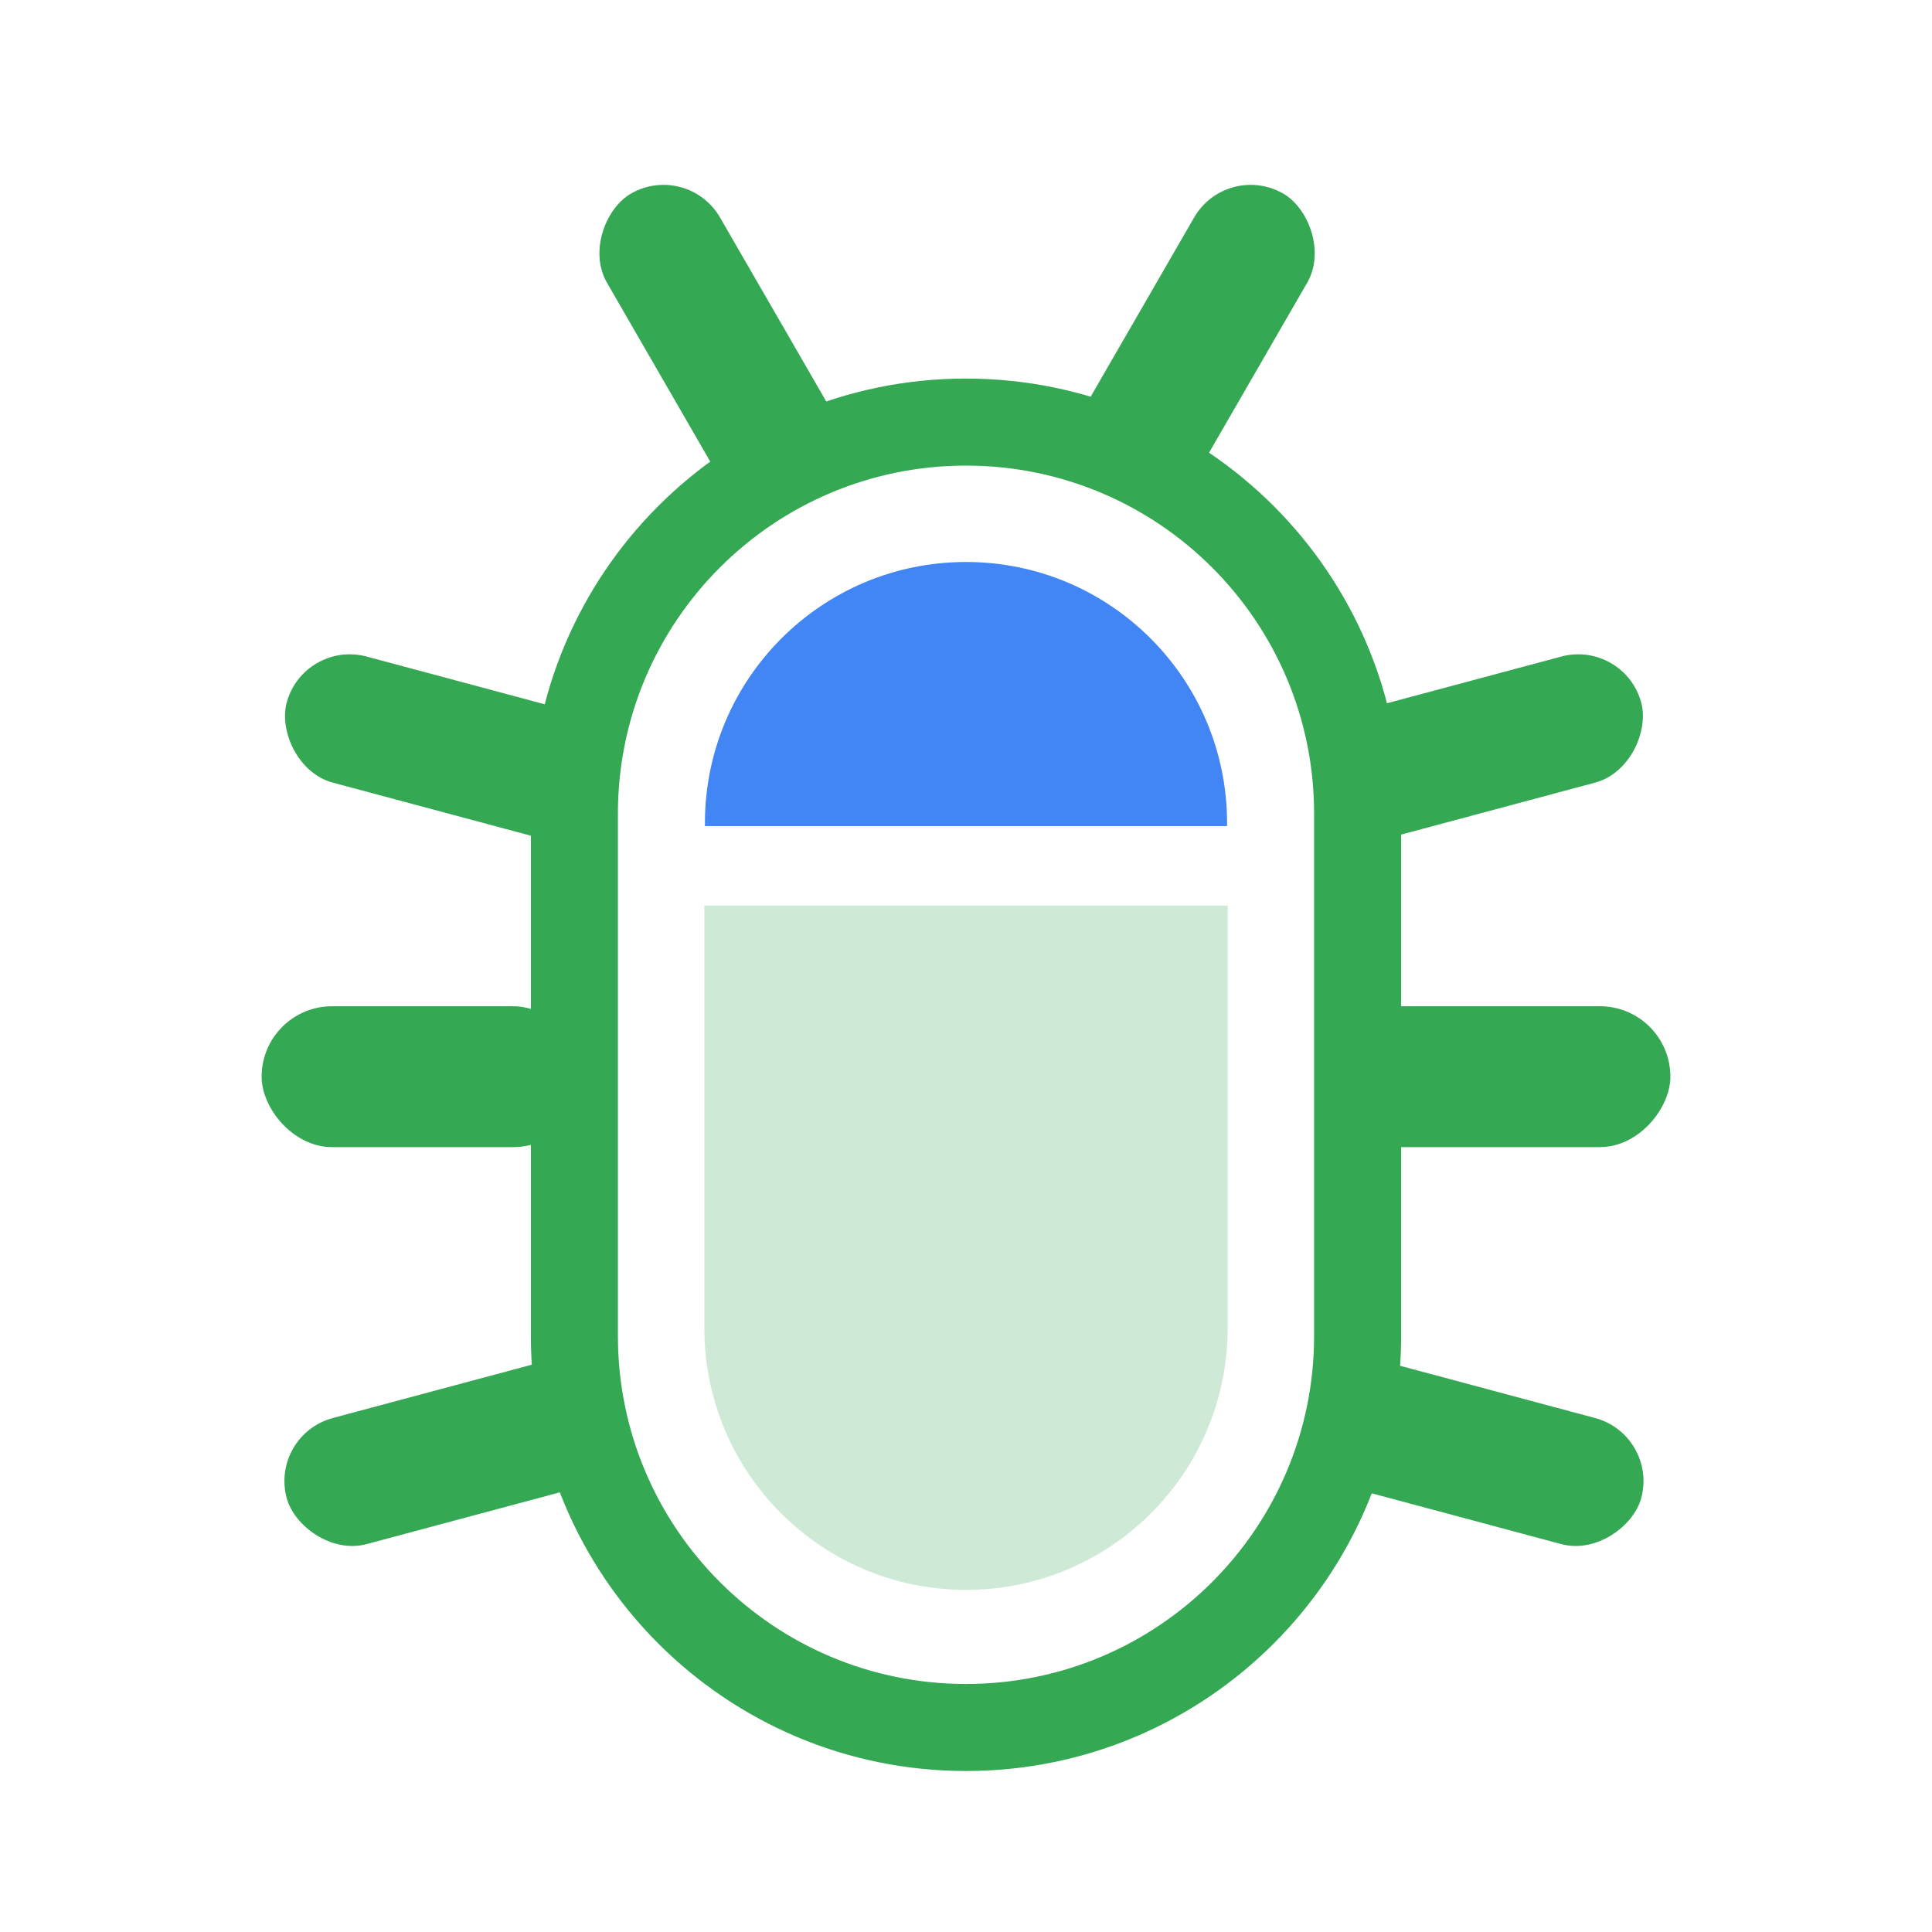 <svg xmlns="http://www.w3.org/2000/svg" width="96" height="96" fill="none"><path fill="#34A853" fill-rule="evenodd" d="M48 18.81c-11.941 0-21.622 9.681-21.622 21.622v25.946C26.378 78.32 36.058 88 48 88c11.941 0 21.622-9.68 21.622-21.622V40.432c0-11.94-9.68-21.621-21.622-21.621Zm0 4.325c-9.553 0-17.297 7.744-17.297 17.297v25.946c0 9.553 7.744 17.298 17.297 17.298s17.297-7.745 17.297-17.298V40.432c0-9.553-7.744-17.297-17.297-17.297Z" clip-rule="evenodd"/><rect width="16.67" height="6.486" x="15.084" y="31.784" fill="#34A853" rx="3.243" transform="rotate(15 15.084 31.784)"/><rect width="16.367" height="6.486" fill="#34A853" rx="3.243" transform="scale(-1 1) rotate(15 -161.068 -290.648)"/><rect width="16.597" height="6.486" fill="#34A853" rx="3.243" transform="scale(-1 1) rotate(60 -37.406 -48.79)"/><rect width="17.189" height="6.486" x="37.135" y="26.129" fill="#34A853" rx="3.243" transform="rotate(-120 37.135 26.129)"/><rect width="16" height="7" x="13" y="50" fill="#34A853" rx="3.5"/><rect width="17" height="7" fill="#34A853" rx="3.5" transform="matrix(-1 0 0 1 83 50)"/><rect width="17.297" height="6.486" x="13.405" y="71.3" fill="#34A853" rx="3.243" transform="rotate(-15 13.405 71.3)"/><rect width="16.457" height="6.486" fill="#34A853" rx="3.243" transform="scale(-1 1) rotate(-15 229.594 348.567)"/><path fill="#4285F4" fill-rule="evenodd" d="M35.028 41.048h25.944v-.15c0-7.164-5.807-12.973-12.972-12.973-7.165 0-12.973 5.809-12.973 12.973v.15Z" clip-rule="evenodd"/><path fill="#CEEAD6" d="M35 45h26v21c0 7.18-5.82 13-13 13s-13-5.82-13-13V45Z"/></svg>